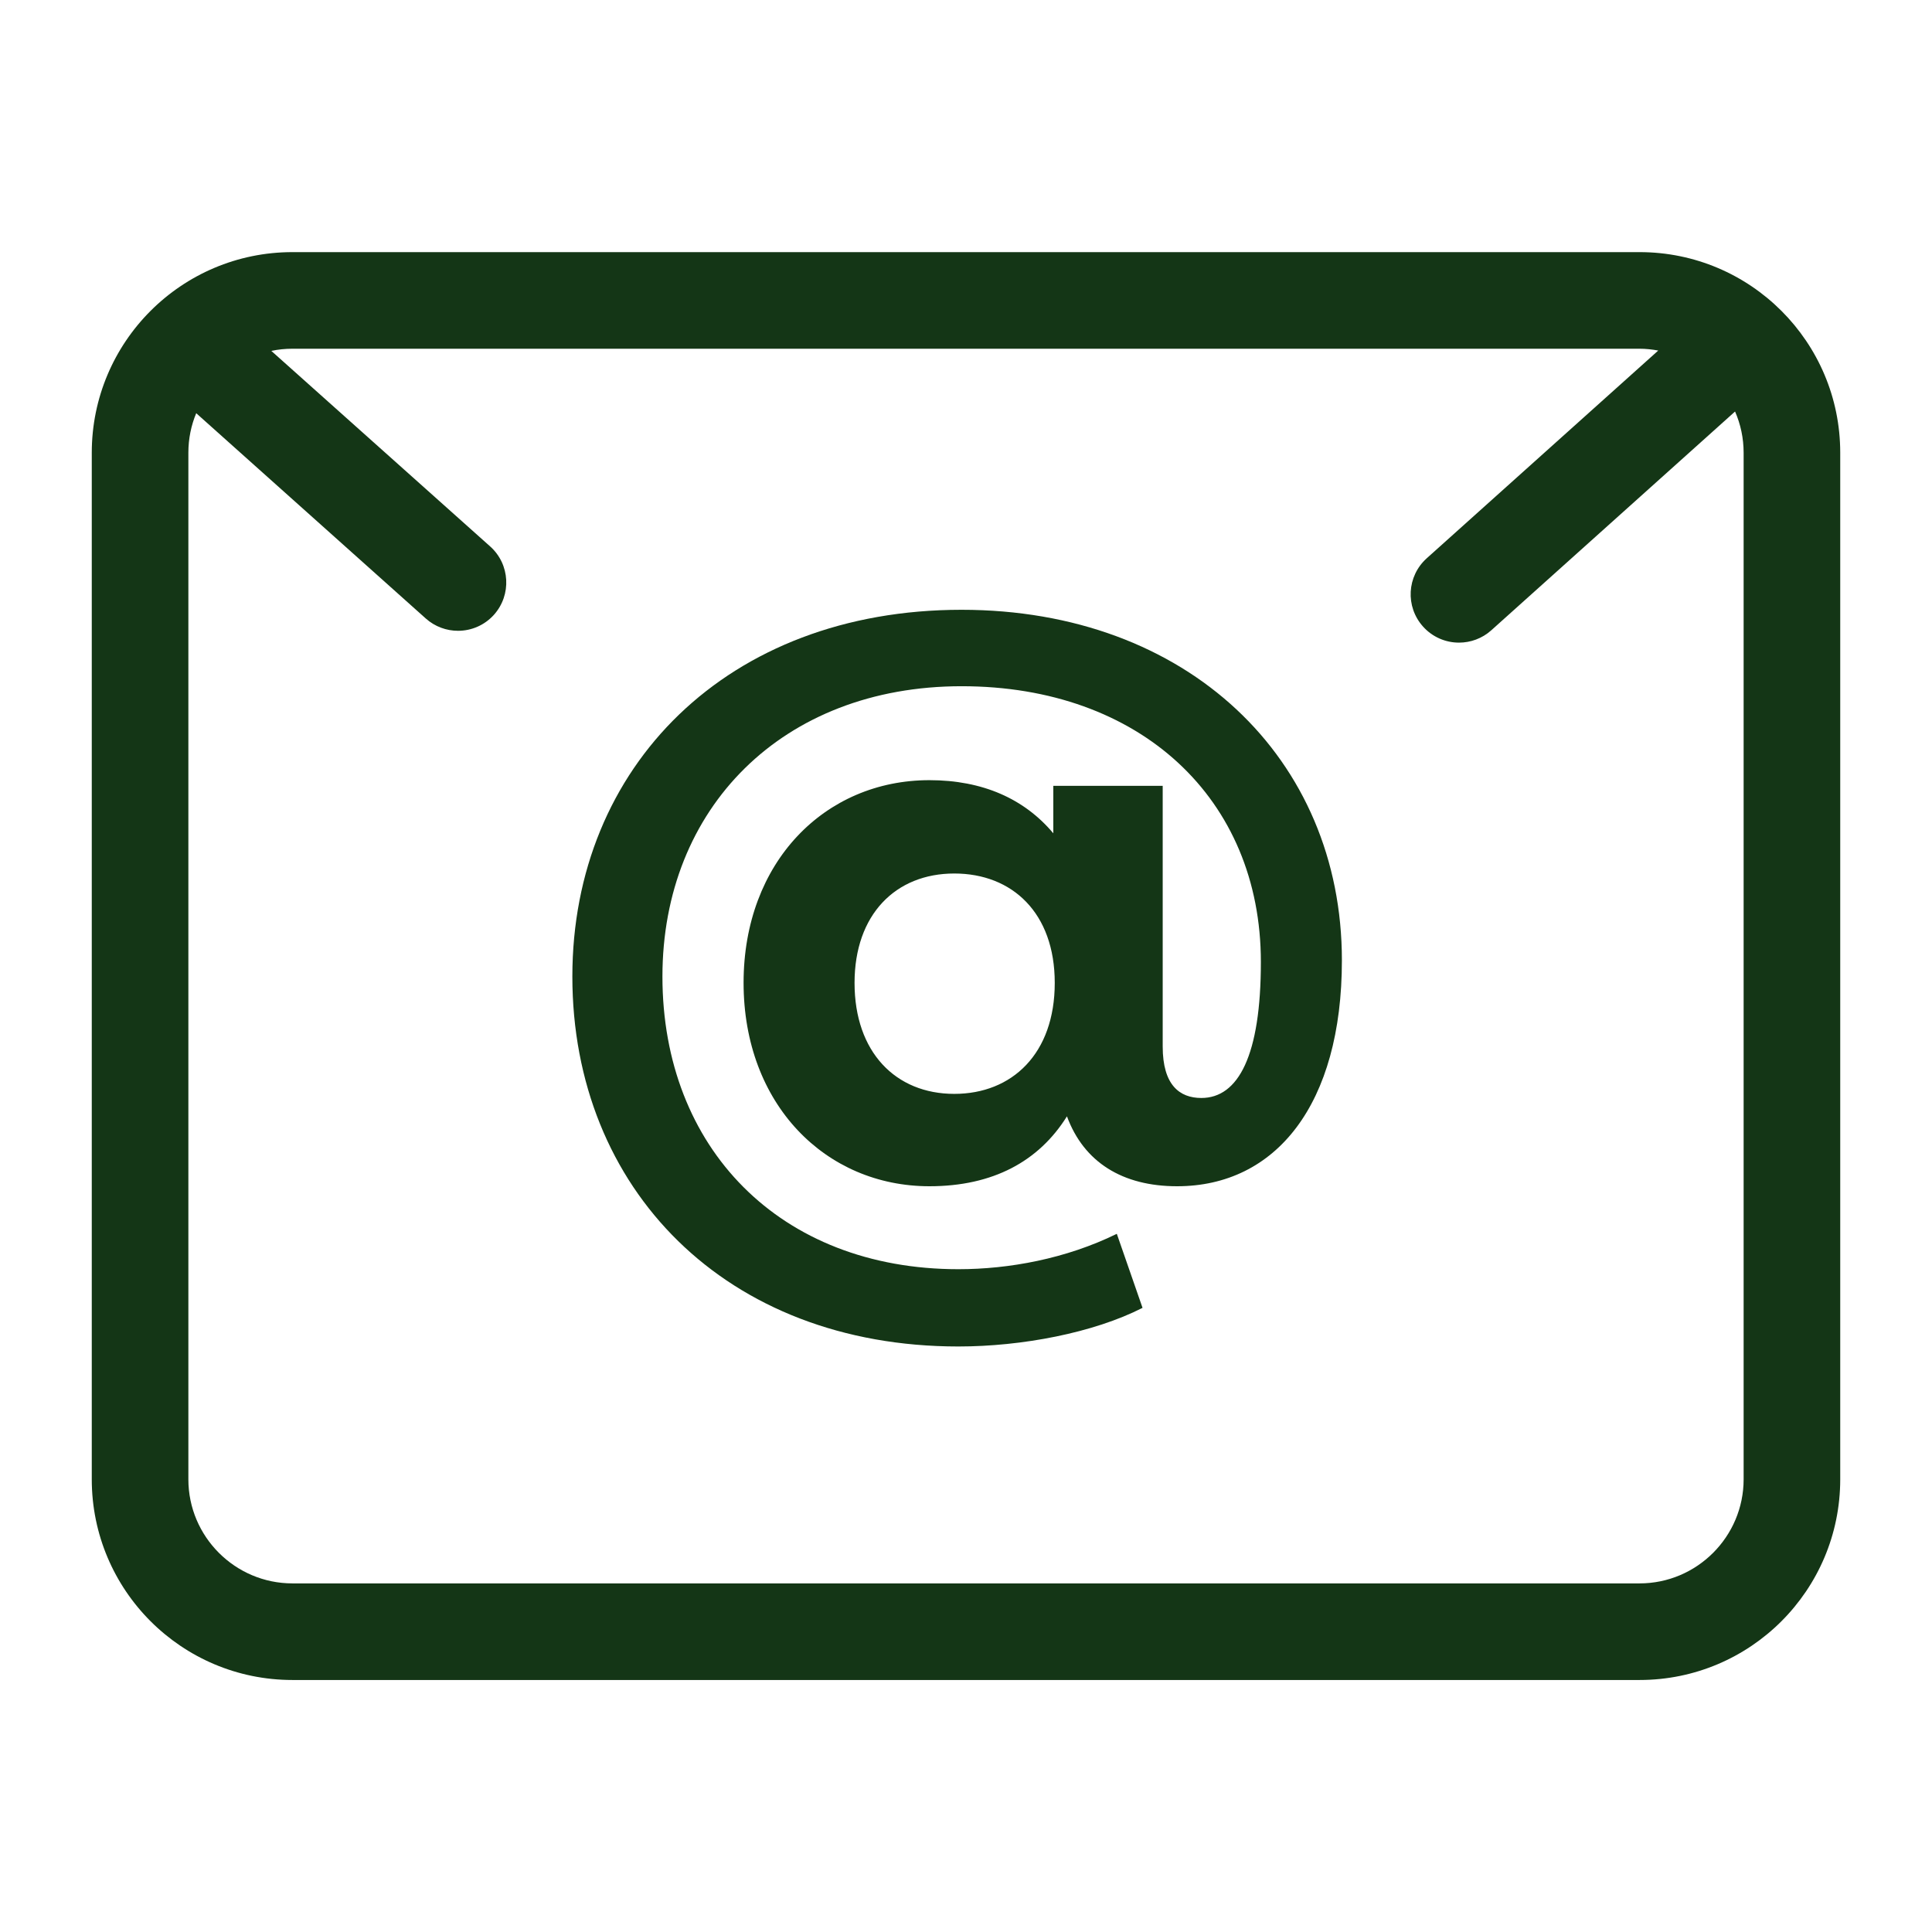 <?xml version="1.0" encoding="utf-8"?>
<!-- Generator: Adobe Illustrator 25.2.3, SVG Export Plug-In . SVG Version: 6.00 Build 0)  -->
<svg version="1.1" id="Warstwa_1" xmlns="http://www.w3.org/2000/svg" xmlns:xlink="http://www.w3.org/1999/xlink" x="0px" y="0px"
	 viewBox="0 0 160 160" style="enable-background:new 0 0 160 160;" xml:space="preserve">
<style type="text/css">
	.st0{fill:#143616;}
</style>
<g>
	<path class="st0" d="M135.78,20.88H24.22c-9.18,0-16.62,7.44-16.62,16.62v85.01c0,9.18,7.44,16.62,16.62,16.62h111.56
		c9.18,0,16.62-7.44,16.62-16.62V37.49C152.4,28.32,144.96,20.88,135.78,20.88z M144.4,122.51c0,4.75-3.87,8.62-8.62,8.62H24.22
		c-4.75,0-8.62-3.87-8.62-8.62V37.49c0-1.16,0.23-2.26,0.65-3.27l19.01,17c0.76,0.68,1.72,1.02,2.67,1.02c1.1,0,2.19-0.45,2.98-1.33
		c1.47-1.65,1.33-4.18-0.31-5.65L22.47,29.06c0.56-0.12,1.15-0.18,1.75-0.18h111.56c0.53,0,1.05,0.06,1.55,0.15l-19.18,17.21
		c-1.64,1.48-1.78,4-0.3,5.65c0.79,0.88,1.88,1.33,2.98,1.33c0.95,0,1.91-0.34,2.67-1.02l20.19-18.12c0.46,1.05,0.71,2.21,0.71,3.42
		V122.51z"/>
	<path class="st0" d="M79.63,50.5c-19.38,0-32.23,12.99-32.23,30.37c0,17.58,12.72,30.64,31.97,30.64c5.26,0,11.19-1.13,15.25-3.2
		l-2.13-6.13c-4.2,2.06-8.92,2.93-13.12,2.93c-14.79,0-24.51-10.06-24.51-24.24c0-13.92,9.92-24.04,24.78-24.04
		c14.79,0,24.78,9.32,24.78,22.84c0,7.73-1.86,11.26-4.93,11.26c-1.8,0-3.2-1.07-3.2-4.26V65.08h-9.06v3.93
		c-2.4-2.86-5.86-4.4-10.26-4.4c-8.66,0-15.39,6.79-15.39,16.78c0,10.06,6.79,16.85,15.39,16.85c5.26,0,9.06-2.06,11.39-5.79
		c1.4,3.8,4.6,5.79,9.12,5.79c8.19,0,13.65-6.79,13.65-18.71C111.13,62.82,98.34,50.5,79.63,50.5z M79.03,90.59
		c-4.86,0-8.26-3.46-8.26-9.19c0-5.66,3.4-9.06,8.26-9.06c4.8,0,8.32,3.26,8.32,9.06C87.35,87.26,83.82,90.59,79.03,90.59z"/>
</g>
</svg>
